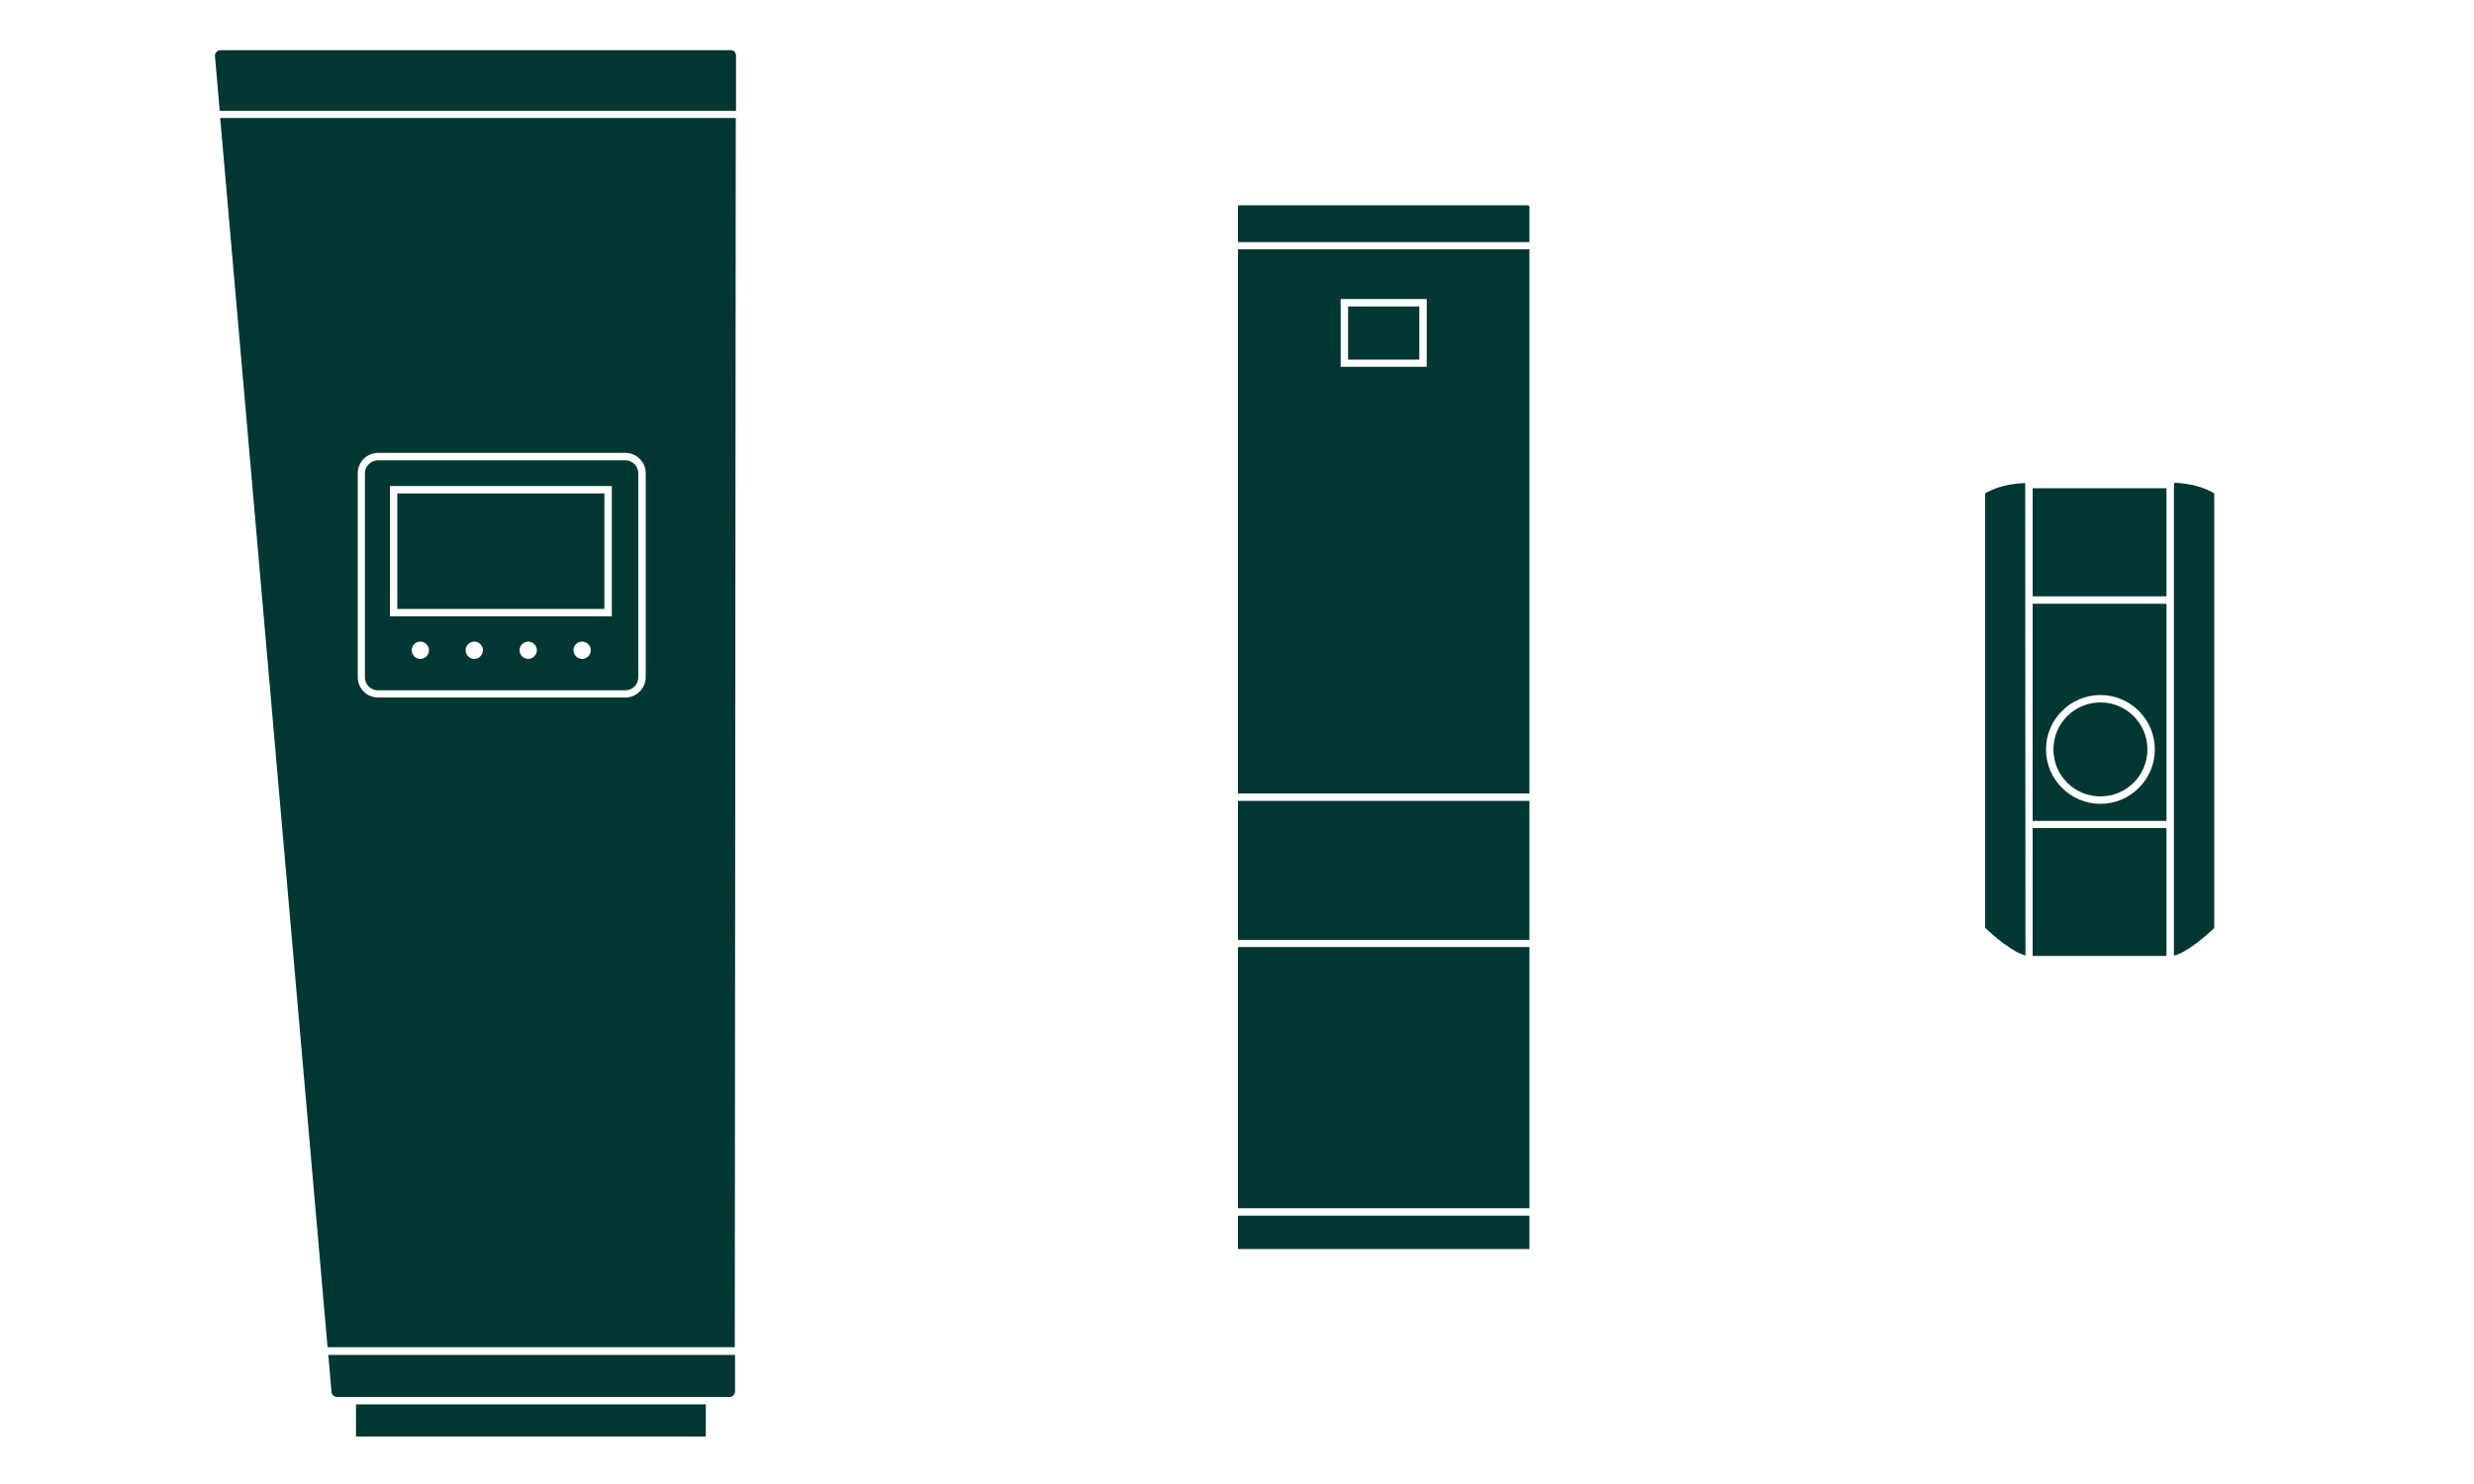 <?xml version="1.0" encoding="utf-8"?>
<!-- Generator: Adobe Illustrator 28.3.0, SVG Export Plug-In . SVG Version: 6.00 Build 0)  -->
<svg version="1.1" xmlns="http://www.w3.org/2000/svg" xmlns:xlink="http://www.w3.org/1999/xlink" x="0px" y="0px"
	 viewBox="0 0 1000 600" style="enable-background:new 0 0 1000 600;" xml:space="preserve">
<style type="text/css">
	.st0{opacity:0.1;}
	.st1{fill:none;stroke:#000000;stroke-miterlimit:10;}
	.st2{fill:none;stroke:#003732;stroke-width:0.75;stroke-miterlimit:10;}
	.st3{fill:none;stroke:#003732;}
	.st4{fill:none;stroke:#003732;stroke-width:0.75;}
	.st5{fill:#003732;}
	.st6{fill-rule:evenodd;clip-rule:evenodd;fill:#003732;}
	.st7{fill:#B2C3C1;}
	.st8{clip-path:url(#SVGID_00000012437116189743974900000012650517418193307038_);fill:#B2C3C1;}
	.st9{clip-path:url(#SVGID_00000136413618372161927750000010097698971972016273_);fill:#B2C3C1;}
	.st10{clip-path:url(#SVGID_00000141424707064851080390000004806475050440216449_);fill:#B2C3C1;}
	.st11{clip-path:url(#SVGID_00000013899866359974356460000005017845730431051410_);}
	.st12{clip-path:url(#SVGID_00000058575721846917328890000016075515244920867758_);}
	.st13{clip-path:url(#SVGID_00000093160286885344387480000009116103282955347642_);}
	.st14{fill:none;stroke:#B2C3C1;stroke-width:0.75;stroke-miterlimit:10;}
	.st15{fill-rule:evenodd;clip-rule:evenodd;fill:none;stroke:#B2C3C1;stroke-width:0.707;stroke-miterlimit:10;}
	.st16{fill-rule:evenodd;clip-rule:evenodd;fill:none;stroke:#B2C3C1;stroke-width:0.75;stroke-miterlimit:10;}
	.st17{fill:none;stroke:#B2C3C1;stroke-width:0.749;stroke-miterlimit:10;}
	.st18{fill:none;stroke:#B2C3C1;stroke-width:0.75;stroke-miterlimit:10;}
	.st19{fill:none;stroke:#B2C3C1;stroke-width:0.75;}
	.st20{fill:none;stroke:#B2C3C1;stroke-width:0.75;stroke-linejoin:round;stroke-miterlimit:10;}
	.st21{fill:none;stroke:#B2C3C1;stroke-width:0.741;stroke-miterlimit:10;}
	.st22{fill:none;stroke:#003732;stroke-miterlimit:10;}
	.st23{fill:none;stroke:#F15A24;stroke-width:0.978;}
	.st24{fill:none;stroke:#FFFFFF;}
	.st25{fill:none;stroke:#FFFFFF;stroke-width:1.073;}
	.st26{fill:none;stroke:#F15A24;stroke-width:0.873;}
	.st27{fill:none;stroke:#F15A24;stroke-width:1.097;}
	.st28{fill:none;stroke:#F15A24;stroke-width:0.991;}
	.st29{fill:none;stroke:#F15A24;stroke-width:0.961;}
	.st30{fill:none;stroke:#F15A24;stroke-width:0.789;}
	.st31{fill:none;stroke:#F15A24;stroke-width:1.017;}
	.st32{fill:none;stroke:#F15A24;stroke-width:0.908;}
	.st33{fill:none;stroke:#F15A24;stroke-width:1.141;}
	.st34{fill:none;stroke:#F15A24;stroke-width:1.031;}
	.st35{fill:none;stroke:#F15A24;}
	.st36{fill:none;stroke:#F15A24;stroke-width:0.844;}
	.st37{fill:none;stroke:#003732;stroke-width:1.644;}
	.st38{opacity:0.31;}
	.st39{fill:none;}
	.st40{opacity:0.35;clip-path:url(#SVGID_00000145745037382727780720000003191776753828404375_);}
	.st41{opacity:0.53;fill:#003732;}
	.st42{opacity:0.53;}
	.st43{fill:none;stroke:#FFFFFF;stroke-width:1.04;}
	.st44{opacity:0.31;clip-path:url(#SVGID_00000052101911714720827860000016360342214847197580_);}
	.st45{fill:none;stroke:#F15A24;stroke-width:1.054;}
	.st46{fill:none;stroke:#F15A24;stroke-width:0.987;}
	.st47{fill:none;stroke:#F15A24;stroke-width:0.698;}
	.st48{fill:none;stroke:#F15A24;stroke-width:0.843;}
	.st49{fill:none;stroke:#003732;stroke-width:1.67;}
	.st50{fill:#FFFFFF;}
	.st51{fill:#003732;stroke:#FFFFFF;stroke-width:1.05;stroke-miterlimit:10;}
	.st52{fill:none;stroke:#FFFFFF;stroke-width:1.05;stroke-miterlimit:10;}
	.st53{fill:none;stroke:#003732;stroke-width:1.116;stroke-miterlimit:10;}
	.st54{enable-background:new    ;}
	.st55{fill:none;stroke:#003732;stroke-width:0.952;stroke-miterlimit:10;}
	.st56{fill:none;stroke:#003732;stroke-width:0.92;stroke-miterlimit:10;}
	.st57{fill:none;stroke:#003732;stroke-width:0.957;stroke-miterlimit:10;}
</style>
<g id="Layer_1">
	<rect x="143.9" y="567.8" class="st6" width="141.4" height="13"/>
	<path class="st6" d="M132.7,547.8h164.4l0,14.8c0,1.2-1,2.2-2.2,2.2H136.2c-1.1,0-2.1-0.9-2.2-2L132.7,547.8z"/>
	<rect x="160.6" y="199.5" class="st6" width="83.7" height="46.7"/>
	<path class="st6" d="M252.8,186.1h-100c-2.9,0-5.3,2.4-5.3,5.3v82.5c0,2.9,2.4,5.2,5.3,5.2h100c2.9,0,5.2-2.4,5.2-5.2v-82.5
		C258,188.5,255.7,186.1,252.8,186.1z M169.9,266.4c-1.9,0-3.5-1.6-3.5-3.5s1.6-3.5,3.5-3.5c1.9,0,3.5,1.6,3.5,3.5
		S171.8,266.4,169.9,266.4z M191.7,266.4c-1.9,0-3.5-1.6-3.5-3.5s1.6-3.5,3.5-3.5c1.9,0,3.5,1.6,3.5,3.5S193.6,266.4,191.7,266.4z
		 M213.5,266.4c-1.9,0-3.5-1.6-3.5-3.5s1.6-3.5,3.5-3.5c1.9,0,3.5,1.6,3.5,3.5S215.4,266.4,213.5,266.4z M235.3,266.4
		c-1.9,0-3.5-1.6-3.5-3.5s1.5-3.5,3.5-3.5c1.9,0,3.5,1.6,3.5,3.5S237.2,266.4,235.3,266.4z M247.3,249.2h-89.7v-52.7h89.7V249.2z
		 M252.8,186.1h-100c-2.9,0-5.3,2.4-5.3,5.3v82.5c0,2.9,2.4,5.2,5.3,5.2h100c2.9,0,5.2-2.4,5.2-5.2v-82.5
		C258,188.5,255.7,186.1,252.8,186.1z M169.9,266.4c-1.9,0-3.5-1.6-3.5-3.5s1.6-3.5,3.5-3.5c1.9,0,3.5,1.6,3.5,3.5
		S171.8,266.4,169.9,266.4z M191.7,266.4c-1.9,0-3.5-1.6-3.5-3.5s1.6-3.5,3.5-3.5c1.9,0,3.5,1.6,3.5,3.5S193.6,266.4,191.7,266.4z
		 M213.5,266.4c-1.9,0-3.5-1.6-3.5-3.5s1.6-3.5,3.5-3.5c1.9,0,3.5,1.6,3.5,3.5S215.4,266.4,213.5,266.4z M235.3,266.4
		c-1.9,0-3.5-1.6-3.5-3.5s1.5-3.5,3.5-3.5c1.9,0,3.5,1.6,3.5,3.5S237.2,266.4,235.3,266.4z M247.3,249.2h-89.7v-52.7h89.7V249.2z
		 M252.8,186.1h-100c-2.9,0-5.3,2.4-5.3,5.3v82.5c0,2.9,2.4,5.2,5.3,5.2h100c2.9,0,5.2-2.4,5.2-5.2v-82.5
		C258,188.5,255.7,186.1,252.8,186.1z M169.9,266.4c-1.9,0-3.5-1.6-3.5-3.5s1.6-3.5,3.5-3.5c1.9,0,3.5,1.6,3.5,3.5
		S171.8,266.4,169.9,266.4z M191.7,266.4c-1.9,0-3.5-1.6-3.5-3.5s1.6-3.5,3.5-3.5c1.9,0,3.5,1.6,3.5,3.5S193.6,266.4,191.7,266.4z
		 M213.5,266.4c-1.9,0-3.5-1.6-3.5-3.5s1.6-3.5,3.5-3.5c1.9,0,3.5,1.6,3.5,3.5S215.4,266.4,213.5,266.4z M235.3,266.4
		c-1.9,0-3.5-1.6-3.5-3.5s1.5-3.5,3.5-3.5c1.9,0,3.5,1.6,3.5,3.5S237.2,266.4,235.3,266.4z M247.3,249.2h-89.7v-52.7h89.7V249.2z
		 M252.8,186.1h-100c-2.9,0-5.3,2.4-5.3,5.3v82.5c0,2.9,2.4,5.2,5.3,5.2h100c2.9,0,5.2-2.4,5.2-5.2v-82.5
		C258,188.5,255.7,186.1,252.8,186.1z M169.9,266.4c-1.9,0-3.5-1.6-3.5-3.5s1.6-3.5,3.5-3.5c1.9,0,3.5,1.6,3.5,3.5
		S171.8,266.4,169.9,266.4z M191.7,266.4c-1.9,0-3.5-1.6-3.5-3.5s1.6-3.5,3.5-3.5c1.9,0,3.5,1.6,3.5,3.5S193.6,266.4,191.7,266.4z
		 M213.5,266.4c-1.9,0-3.5-1.6-3.5-3.5s1.6-3.5,3.5-3.5c1.9,0,3.5,1.6,3.5,3.5S215.4,266.4,213.5,266.4z M235.3,266.4
		c-1.9,0-3.5-1.6-3.5-3.5s1.5-3.5,3.5-3.5c1.9,0,3.5,1.6,3.5,3.5S237.2,266.4,235.3,266.4z M247.3,249.2h-89.7v-52.7h89.7V249.2z
		 M252.8,186.1h-100c-2.9,0-5.3,2.4-5.3,5.3v82.5c0,2.9,2.4,5.2,5.3,5.2h100c2.9,0,5.2-2.4,5.2-5.2v-82.5
		C258,188.5,255.7,186.1,252.8,186.1z M169.9,266.4c-1.9,0-3.5-1.6-3.5-3.5s1.6-3.5,3.5-3.5c1.9,0,3.5,1.6,3.5,3.5
		S171.8,266.4,169.9,266.4z M191.7,266.4c-1.9,0-3.5-1.6-3.5-3.5s1.6-3.5,3.5-3.5c1.9,0,3.5,1.6,3.5,3.5S193.6,266.4,191.7,266.4z
		 M213.5,266.4c-1.9,0-3.5-1.6-3.5-3.5s1.6-3.5,3.5-3.5c1.9,0,3.5,1.6,3.5,3.5S215.4,266.4,213.5,266.4z M235.3,266.4
		c-1.9,0-3.5-1.6-3.5-3.5s1.5-3.5,3.5-3.5c1.9,0,3.5,1.6,3.5,3.5S237.2,266.4,235.3,266.4z M247.3,249.2h-89.7v-52.7h89.7V249.2z
		 M252.8,186.1h-100c-2.9,0-5.3,2.4-5.3,5.3v82.5c0,2.9,2.4,5.2,5.3,5.2h100c2.9,0,5.2-2.4,5.2-5.2v-82.5
		C258,188.5,255.7,186.1,252.8,186.1z M169.9,266.4c-1.9,0-3.5-1.6-3.5-3.5s1.6-3.5,3.5-3.5c1.9,0,3.5,1.6,3.5,3.5
		S171.8,266.4,169.9,266.4z M191.7,266.4c-1.9,0-3.5-1.6-3.5-3.5s1.6-3.5,3.5-3.5c1.9,0,3.5,1.6,3.5,3.5S193.6,266.4,191.7,266.4z
		 M213.5,266.4c-1.9,0-3.5-1.6-3.5-3.5s1.6-3.5,3.5-3.5c1.9,0,3.5,1.6,3.5,3.5S215.4,266.4,213.5,266.4z M235.3,266.4
		c-1.9,0-3.5-1.6-3.5-3.5s1.5-3.5,3.5-3.5c1.9,0,3.5,1.6,3.5,3.5S237.2,266.4,235.3,266.4z M247.3,249.2h-89.7v-52.7h89.7V249.2z
		 M89,47.7l43.4,497h164.6l0.4-497H89z M261,273.8c0,4.5-3.7,8.2-8.2,8.2h-100c-4.6,0-8.2-3.7-8.2-8.2v-82.5c0-4.5,3.7-8.2,8.2-8.2
		h100c4.5,0,8.2,3.7,8.2,8.2V273.8z M252.8,186.1h-100c-2.9,0-5.3,2.4-5.3,5.3v82.5c0,2.9,2.4,5.2,5.3,5.2h100
		c2.9,0,5.2-2.4,5.2-5.2v-82.5C258,188.5,255.7,186.1,252.8,186.1z M169.9,266.4c-1.9,0-3.5-1.6-3.5-3.5s1.6-3.5,3.5-3.5
		c1.9,0,3.5,1.6,3.5,3.5S171.8,266.4,169.9,266.4z M191.7,266.4c-1.9,0-3.5-1.6-3.5-3.5s1.6-3.5,3.5-3.5c1.9,0,3.5,1.6,3.5,3.5
		S193.6,266.4,191.7,266.4z M213.5,266.4c-1.9,0-3.5-1.6-3.5-3.5s1.6-3.5,3.5-3.5c1.9,0,3.5,1.6,3.5,3.5S215.4,266.4,213.5,266.4z
		 M235.3,266.4c-1.9,0-3.5-1.6-3.5-3.5s1.5-3.5,3.5-3.5c1.9,0,3.5,1.6,3.5,3.5S237.2,266.4,235.3,266.4z M247.3,249.2h-89.7v-52.7
		h89.7V249.2z M252.8,186.1h-100c-2.9,0-5.3,2.4-5.3,5.3v82.5c0,2.9,2.4,5.2,5.3,5.2h100c2.9,0,5.2-2.4,5.2-5.2v-82.5
		C258,188.5,255.7,186.1,252.8,186.1z M169.9,266.4c-1.9,0-3.5-1.6-3.5-3.5s1.6-3.5,3.5-3.5c1.9,0,3.5,1.6,3.5,3.5
		S171.8,266.4,169.9,266.4z M191.7,266.4c-1.9,0-3.5-1.6-3.5-3.5s1.6-3.5,3.5-3.5c1.9,0,3.5,1.6,3.5,3.5S193.6,266.4,191.7,266.4z
		 M213.5,266.4c-1.9,0-3.5-1.6-3.5-3.5s1.6-3.5,3.5-3.5c1.9,0,3.5,1.6,3.5,3.5S215.4,266.4,213.5,266.4z M235.3,266.4
		c-1.9,0-3.5-1.6-3.5-3.5s1.5-3.5,3.5-3.5c1.9,0,3.5,1.6,3.5,3.5S237.2,266.4,235.3,266.4z M247.3,249.2h-89.7v-52.7h89.7V249.2z
		 M252.8,186.1h-100c-2.9,0-5.3,2.4-5.3,5.3v82.5c0,2.9,2.4,5.2,5.3,5.2h100c2.9,0,5.2-2.4,5.2-5.2v-82.5
		C258,188.5,255.7,186.1,252.8,186.1z M169.9,266.4c-1.9,0-3.5-1.6-3.5-3.5s1.6-3.5,3.5-3.5c1.9,0,3.5,1.6,3.5,3.5
		S171.8,266.4,169.9,266.4z M191.7,266.4c-1.9,0-3.5-1.6-3.5-3.5s1.6-3.5,3.5-3.5c1.9,0,3.5,1.6,3.5,3.5S193.6,266.4,191.7,266.4z
		 M213.5,266.4c-1.9,0-3.5-1.6-3.5-3.5s1.6-3.5,3.5-3.5c1.9,0,3.5,1.6,3.5,3.5S215.4,266.4,213.5,266.4z M235.3,266.4
		c-1.9,0-3.5-1.6-3.5-3.5s1.5-3.5,3.5-3.5c1.9,0,3.5,1.6,3.5,3.5S237.2,266.4,235.3,266.4z M247.3,249.2h-89.7v-52.7h89.7V249.2z
		 M252.8,186.1h-100c-2.9,0-5.3,2.4-5.3,5.3v82.5c0,2.9,2.4,5.2,5.3,5.2h100c2.9,0,5.2-2.4,5.2-5.2v-82.5
		C258,188.5,255.7,186.1,252.8,186.1z M169.9,266.4c-1.9,0-3.5-1.6-3.5-3.5s1.6-3.5,3.5-3.5c1.9,0,3.5,1.6,3.5,3.5
		S171.8,266.4,169.9,266.4z M191.7,266.4c-1.9,0-3.5-1.6-3.5-3.5s1.6-3.5,3.5-3.5c1.9,0,3.5,1.6,3.5,3.5S193.6,266.4,191.7,266.4z
		 M213.5,266.4c-1.9,0-3.5-1.6-3.5-3.5s1.6-3.5,3.5-3.5c1.9,0,3.5,1.6,3.5,3.5S215.4,266.4,213.5,266.4z M235.3,266.4
		c-1.9,0-3.5-1.6-3.5-3.5s1.5-3.5,3.5-3.5c1.9,0,3.5,1.6,3.5,3.5S237.2,266.4,235.3,266.4z M247.3,249.2h-89.7v-52.7h89.7V249.2z
		 M252.8,186.1h-100c-2.9,0-5.3,2.4-5.3,5.3v82.5c0,2.9,2.4,5.2,5.3,5.2h100c2.9,0,5.2-2.4,5.2-5.2v-82.5
		C258,188.5,255.7,186.1,252.8,186.1z M169.9,266.4c-1.9,0-3.5-1.6-3.5-3.5s1.6-3.5,3.5-3.5c1.9,0,3.5,1.6,3.5,3.5
		S171.8,266.4,169.9,266.4z M191.7,266.4c-1.9,0-3.5-1.6-3.5-3.5s1.6-3.5,3.5-3.5c1.9,0,3.5,1.6,3.5,3.5S193.6,266.4,191.7,266.4z
		 M213.5,266.4c-1.9,0-3.5-1.6-3.5-3.5s1.6-3.5,3.5-3.5c1.9,0,3.5,1.6,3.5,3.5S215.4,266.4,213.5,266.4z M235.3,266.4
		c-1.9,0-3.5-1.6-3.5-3.5s1.5-3.5,3.5-3.5c1.9,0,3.5,1.6,3.5,3.5S237.2,266.4,235.3,266.4z M247.3,249.2h-89.7v-52.7h89.7V249.2z"/>
	<path class="st6" d="M297.5,22.4l0,22.4H88.8l-1.9-22.1c-0.1-0.6,0.1-1.2,0.6-1.7c0.4-0.5,1-0.7,1.6-0.7l206.3,0
		c0.6,0,1.1,0.2,1.5,0.6C297.2,21.2,297.5,21.8,297.5,22.4z"/>
	<g>
		<path class="st5" d="M618.2,83.8v14.1H500.4V83.6l0-0.1c0-0.3,0.3-0.5,0.6-0.5h116.6c0.3,0,0.5,0.2,0.6,0.5L618.2,83.8z"/>
		<rect x="544.9" y="123.9" class="st5" width="28.8" height="21.5"/>
		<path class="st5" d="M500.4,100.8v220h117.8v-220H500.4z M576.7,148.3h-34.8v-27.4h34.8V148.3z"/>
		<rect x="500.4" y="323.8" class="st5" width="117.8" height="56.2"/>
		<rect x="500.4" y="382.9" class="st5" width="117.8" height="105.6"/>
		<rect x="500.4" y="491.5" class="st5" width="117.8" height="13.5"/>
	</g>
	<path class="st5" d="M818.6,197.4L818.6,197.4l0.1,188.9c-5.1-1.2-13-8-16.3-11.2V199.5c1.7-1.1,7.1-3.9,16.2-4.2V197.4z"/>
	<rect x="821.6" y="197.4" class="st5" width="54.1" height="43.7"/>
	<path class="st5" d="M868,303c0,10.5-8.5,19-19,19s-19-8.5-19-19s8.5-19,19-19S868,292.5,868,303z"/>
	<path class="st5" d="M821.6,244.1v87.8h54.1v-87.8H821.6z M849,325c-12.1,0-22-9.9-22-22s9.9-22,22-22s22,9.9,22,22
		S861.1,325,849,325z"/>
	<rect x="821.6" y="334.8" class="st5" width="54.1" height="51.7"/>
	<path class="st5" d="M895,199.5v175.7c-3.3,3.2-11.2,10-16.3,11.2V197.4h0.1v-2.2C887.9,195.5,893.3,198.4,895,199.5z"/>
</g>
<g id="Layer_2">
</g>
</svg>

